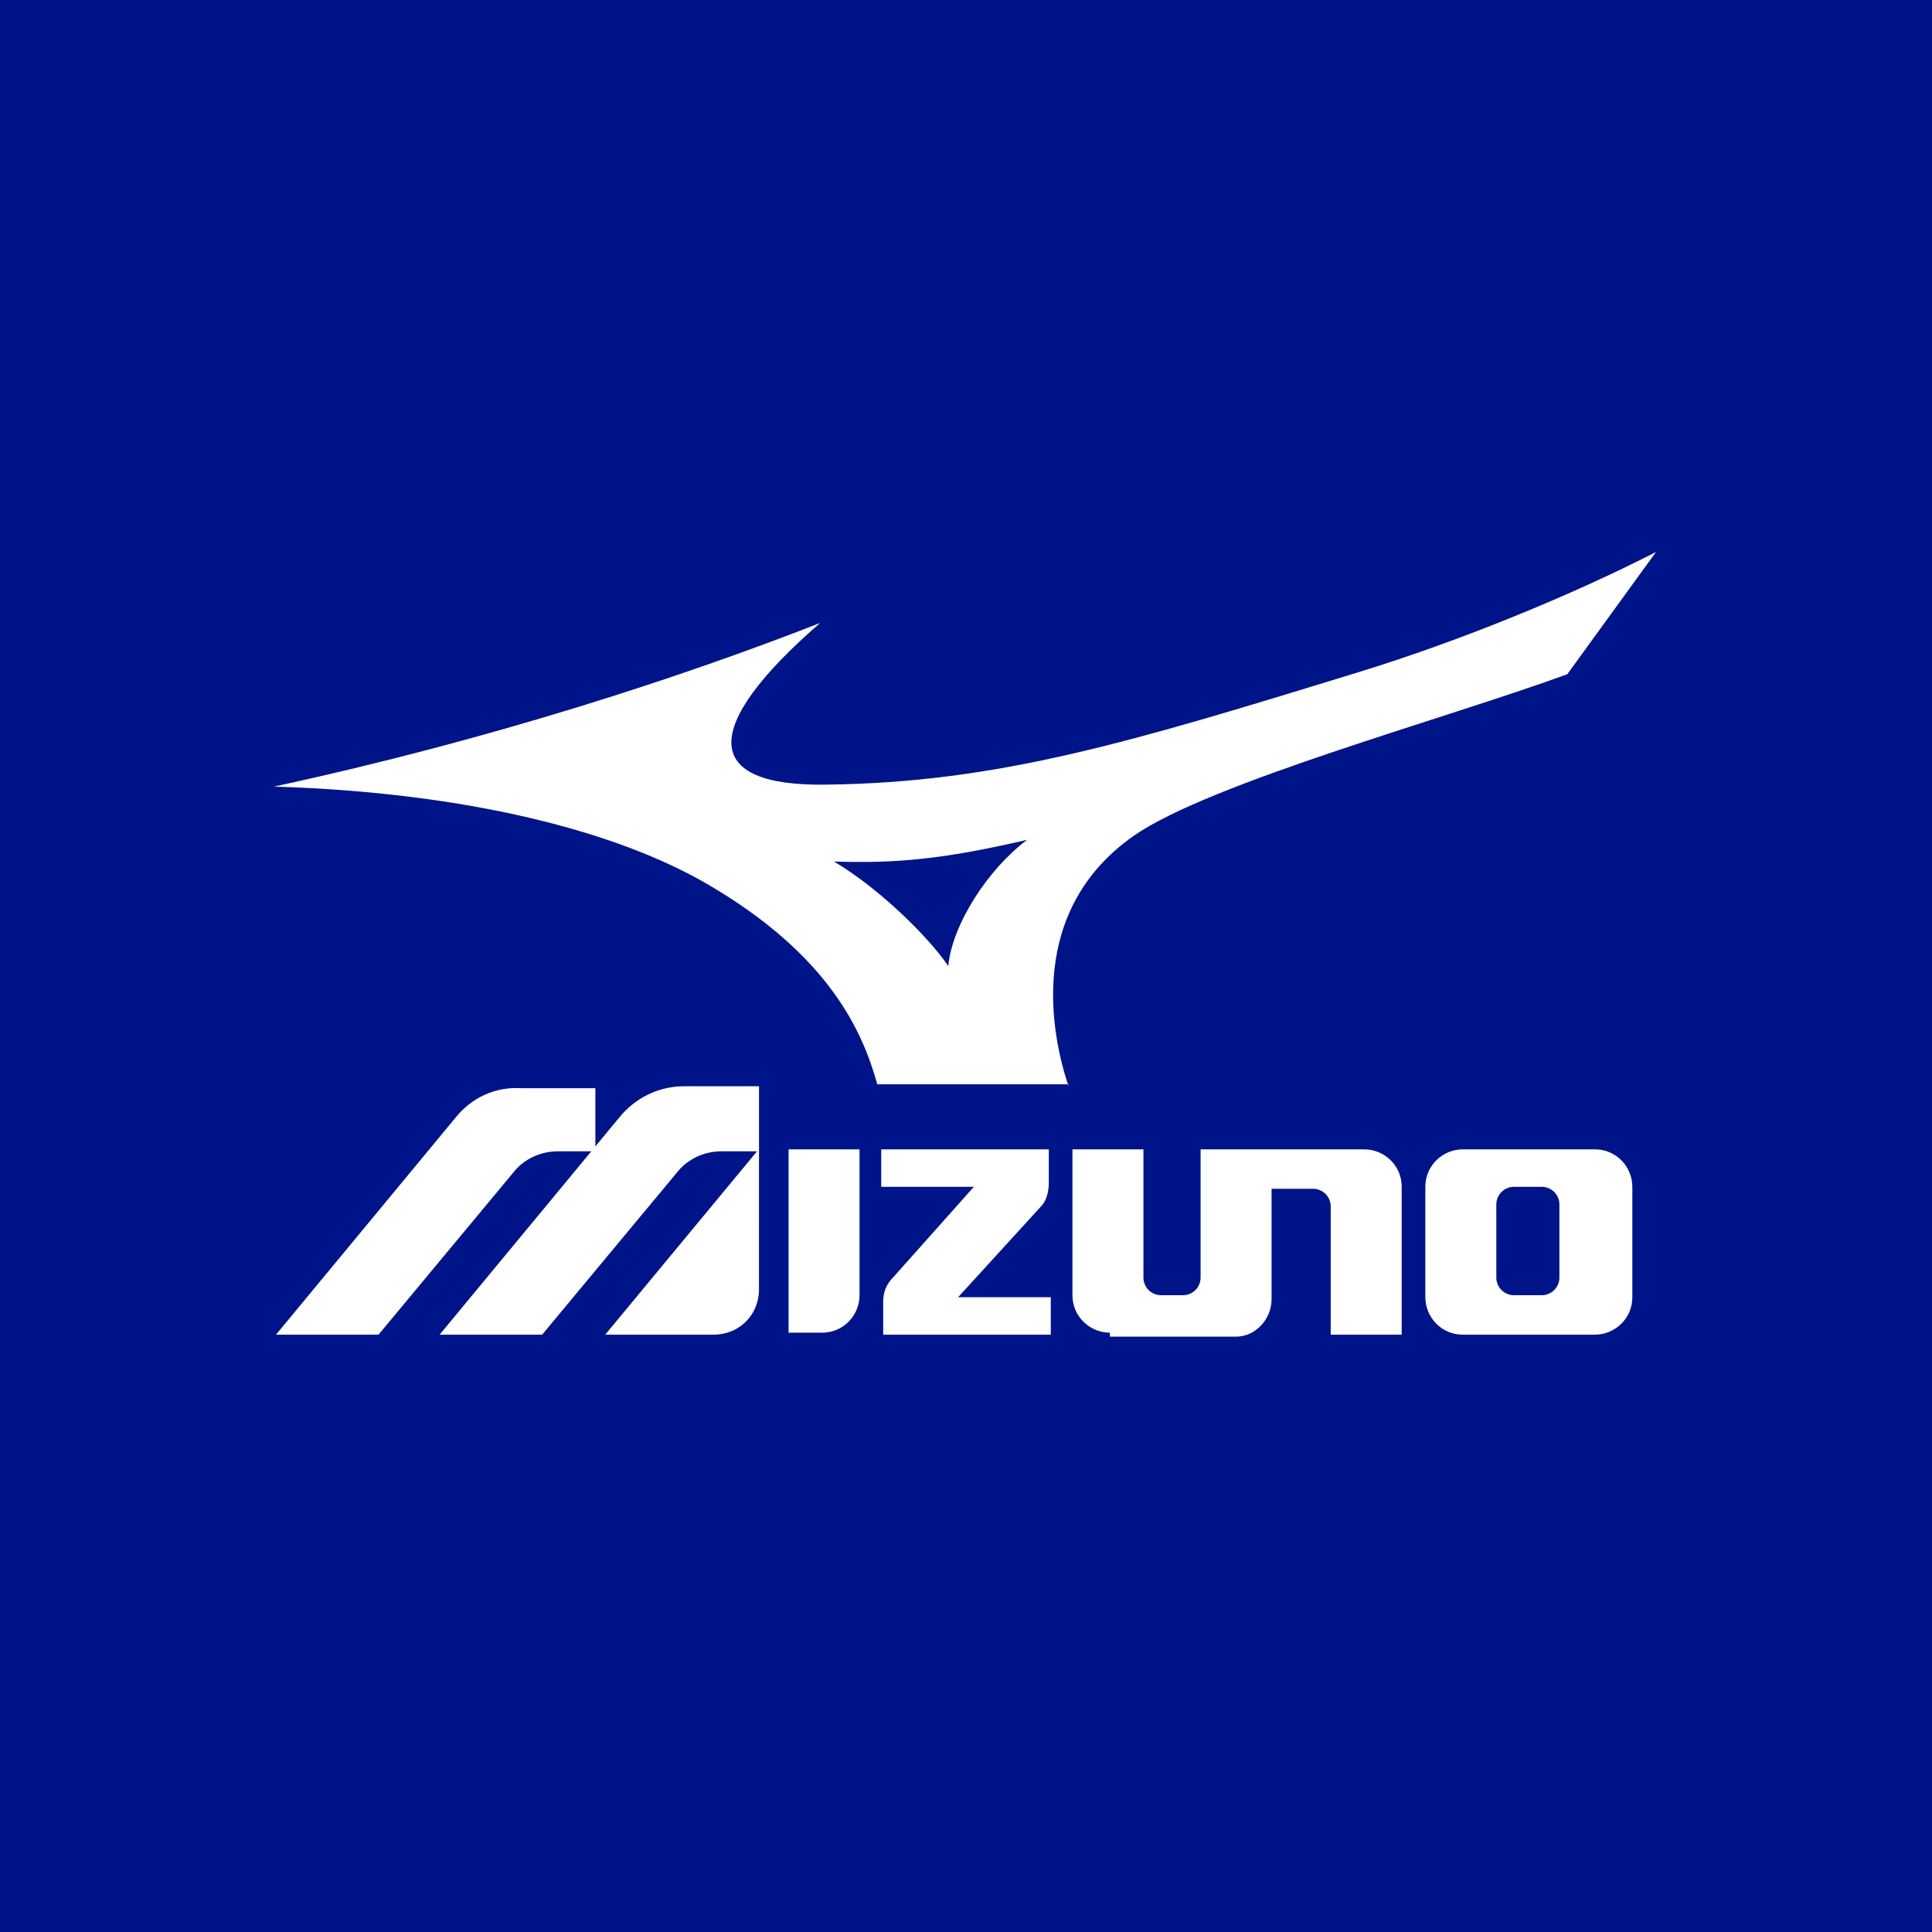 <?xml version="1.0" encoding="utf-8"?>
<!-- Generator: Adobe Illustrator 27.2.0, SVG Export Plug-In . SVG Version: 6.00 Build 0)  -->
<svg version="1.1" id="レイヤー_1" xmlns="http://www.w3.org/2000/svg" xmlns:xlink="http://www.w3.org/1999/xlink" x="0px"
	 y="0px" viewBox="0 0 98 98" style="enable-background:new 0 0 98 98;" xml:space="preserve">
<style type="text/css">
	.st0{fill:#001489;}
	.st1{fill:#FFFFFF;}
	.st2{fill-rule:evenodd;clip-rule:evenodd;fill:#FFFFFF;}
</style>
<g>
	<rect class="st0" width="98" height="98"/>
	<path class="st1" d="M52.8,61.2c0.3-0.3,0.4-0.8,0.4-1.2v-1.7h-8.5v1.9h4.7l-4.1,4.6c-0.3,0.3-0.5,0.7-0.5,1.2v1.7h8.5v-1.9h-4.7
		L52.8,61.2z"/>
	<path class="st1" d="M78.2,60.2c0.5,0,0.9,0.4,0.9,0.9v3.7c0,0.5-0.4,0.9-0.9,0.9h-1.4c-0.5,0-0.9-0.4-0.9-0.9v-3.7
		c0-0.5,0.4-0.9,0.9-0.9H78.2z M74.2,58.3c-1,0-1.9,0.8-1.9,1.9v5.6c0,1,0.8,1.9,1.9,1.9h6.7c1,0,1.9-0.8,1.9-1.9v-5.6
		c0-1-0.8-1.9-1.9-1.9H74.2z"/>
	<path class="st1" d="M40,58.3h3.6v7.4c0,1-0.8,1.9-1.9,1.9H40V58.3z"/>
	<path class="st1" d="M56.3,67.6c-1,0-1.9-0.8-1.9-1.9v-7.4H58v6.5c0,0.5,0.4,0.9,0.9,0.9h1.1c0.5,0,0.9-0.4,0.9-0.9v-6.5h8.3
		c1,0,1.9,0.8,1.9,1.9v7.5h-3.6v-6.5c0-0.5-0.4-0.9-0.9-0.9h-2.1v5.6c0,1-0.8,1.9-1.8,1.9H56.3z"/>
	<path class="st1" d="M34.7,55.1c-1.3,0-2.5,0.6-3.3,1.6l-9.1,11h5.2l6.9-8.3c0.5-0.6,1.3-1,2.2-1h1.8l-7.7,9.3h5.5
		c1.3,0,2.3-1,2.3-2.3V55.1H34.7z"/>
	<path class="st1" d="M23.1,56.7l-9.1,11h5.2l6.9-8.3c0.5-0.6,1.3-1,2.2-1h1.9v-3.2h-3.7C25.1,55.1,23.9,55.7,23.1,56.7"/>
	<path class="st2" d="M42.3,43.7c3.1,0.1,5.5-0.1,9.8-1.1c-2,1.5-3.8,4.3-4,6.4C47,47.4,44.5,45,42.3,43.7 M54.2,55.1
		c-0.9-2.7-2.1-8.9,3.3-12.7c3.9-2.7,15.7-5.9,22-8.2L84,28c-4.3,2.2-9.9,4.5-15.1,6.1c-11.4,3.5-18.2,5.6-27,5.7
		c-6.3,0.1-6.4-2.9-0.3-8.2c-6.9,2.7-16.6,5.9-27.7,8.3c9.9,0.3,17.4,2.3,21.9,4.9c6.4,3.7,8,7.7,8.7,10.2H54.2z"/>
</g>
</svg>

